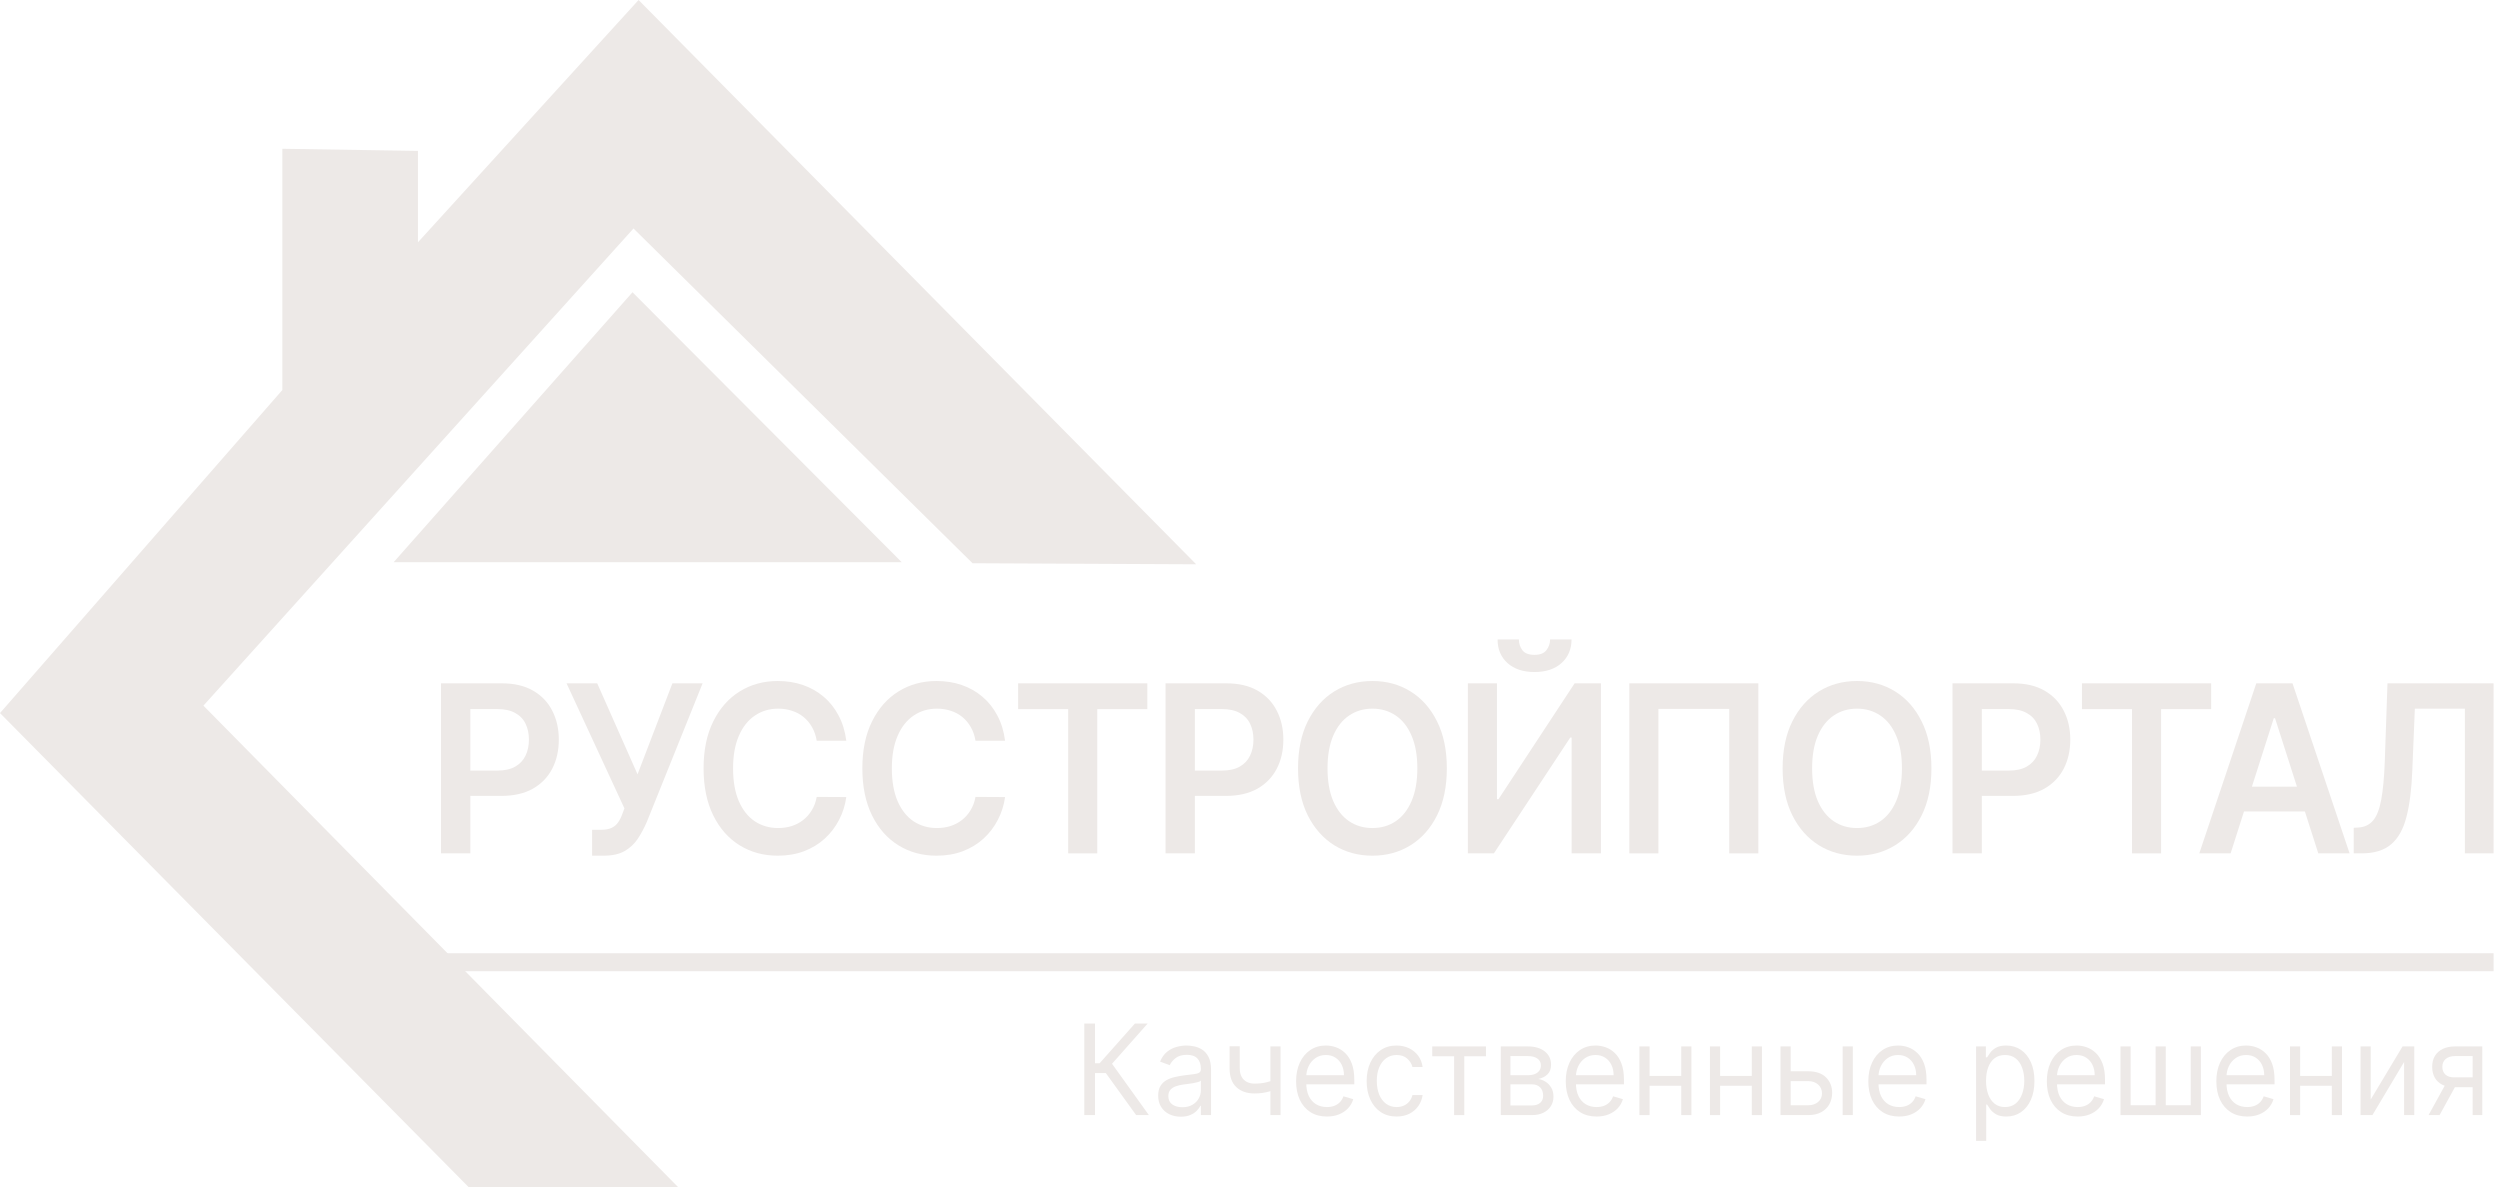 <?xml version="1.0" encoding="UTF-8"?> <svg xmlns="http://www.w3.org/2000/svg" width="139" height="66" viewBox="0 0 139 66" fill="none"><path d="M37.699 66H26.052L0 39.647L15.698 21.685V8.272L23.238 8.39V13.472L35.505 0L66.508 31.375L54.073 31.316L35.223 12.704L11.31 39.234L37.699 66Z" fill="#EDE9E7"></path><path d="M35.167 16.249L21.888 31.257H50.134L35.167 16.249Z" fill="#EDE9E7"></path><path d="M24.52 47.447V37.993H27.896C28.588 37.993 29.168 38.128 29.637 38.399C30.109 38.67 30.465 39.042 30.705 39.516C30.948 39.987 31.07 40.523 31.07 41.123C31.07 41.729 30.948 42.267 30.705 42.738C30.462 43.209 30.103 43.58 29.628 43.851C29.153 44.118 28.569 44.252 27.874 44.252H25.637V42.844H27.654C28.059 42.844 28.39 42.771 28.648 42.623C28.906 42.475 29.096 42.272 29.219 42.014C29.345 41.755 29.408 41.458 29.408 41.123C29.408 40.787 29.345 40.492 29.219 40.236C29.096 39.981 28.904 39.782 28.643 39.641C28.386 39.496 28.053 39.424 27.646 39.424H26.151V47.447H24.52Z" fill="#EDE9E7"></path><path d="M32.92 47.576V46.136H33.434C33.665 46.136 33.856 46.1 34.005 46.03C34.155 45.959 34.275 45.857 34.366 45.725C34.46 45.593 34.537 45.439 34.599 45.263L34.718 44.945L31.5 37.993H33.205L35.447 43.052L37.386 37.993H39.065L35.962 45.702C35.818 46.034 35.652 46.343 35.465 46.63C35.277 46.913 35.032 47.142 34.731 47.318C34.432 47.49 34.042 47.576 33.561 47.576H32.92Z" fill="#EDE9E7"></path><path d="M47.053 41.183H45.409C45.362 40.9 45.276 40.649 45.15 40.43C45.024 40.209 44.867 40.021 44.68 39.867C44.492 39.713 44.278 39.598 44.038 39.521C43.8 39.441 43.544 39.401 43.269 39.401C42.779 39.401 42.346 39.53 41.968 39.788C41.589 40.044 41.293 40.419 41.08 40.915C40.866 41.407 40.759 42.009 40.759 42.72C40.759 43.443 40.866 44.052 41.08 44.548C41.296 45.04 41.592 45.413 41.968 45.665C42.346 45.914 42.778 46.039 43.264 46.039C43.534 46.039 43.786 46.002 44.02 45.928C44.258 45.851 44.47 45.739 44.658 45.591C44.848 45.443 45.008 45.262 45.137 45.046C45.269 44.831 45.36 44.585 45.409 44.308L47.053 44.317C46.992 44.766 46.859 45.188 46.654 45.582C46.451 45.976 46.186 46.324 45.858 46.625C45.53 46.924 45.146 47.157 44.706 47.327C44.267 47.493 43.779 47.576 43.242 47.576C42.451 47.576 41.745 47.384 41.123 46.999C40.502 46.614 40.013 46.059 39.655 45.333C39.298 44.606 39.119 43.735 39.119 42.72C39.119 41.701 39.299 40.83 39.66 40.107C40.02 39.381 40.511 38.825 41.132 38.441C41.754 38.056 42.457 37.864 43.242 37.864C43.743 37.864 44.209 37.937 44.64 38.085C45.071 38.233 45.455 38.45 45.792 38.736C46.129 39.019 46.406 39.367 46.623 39.779C46.843 40.189 46.986 40.656 47.053 41.183Z" fill="#EDE9E7"></path><path d="M55.882 41.183H54.237C54.191 40.9 54.104 40.649 53.978 40.43C53.852 40.209 53.695 40.021 53.508 39.867C53.32 39.713 53.106 39.598 52.866 39.521C52.629 39.441 52.372 39.401 52.097 39.401C51.607 39.401 51.174 39.53 50.795 39.788C50.417 40.044 50.121 40.419 49.908 40.915C49.694 41.407 49.587 42.009 49.587 42.72C49.587 43.443 49.694 44.052 49.908 44.548C50.124 45.04 50.42 45.413 50.795 45.665C51.174 45.914 51.606 46.039 52.092 46.039C52.362 46.039 52.614 46.002 52.848 45.928C53.086 45.851 53.298 45.739 53.486 45.591C53.676 45.443 53.836 45.262 53.965 45.046C54.097 44.831 54.188 44.585 54.237 44.308L55.882 44.317C55.82 44.766 55.687 45.188 55.481 45.582C55.279 45.976 55.014 46.324 54.686 46.625C54.358 46.924 53.974 47.157 53.534 47.327C53.095 47.493 52.607 47.576 52.07 47.576C51.279 47.576 50.573 47.384 49.952 46.999C49.33 46.614 48.841 46.059 48.483 45.333C48.126 44.606 47.947 43.735 47.947 42.72C47.947 41.701 48.127 40.83 48.488 40.107C48.848 39.381 49.339 38.825 49.96 38.441C50.582 38.056 51.285 37.864 52.07 37.864C52.572 37.864 53.037 37.937 53.468 38.085C53.899 38.233 54.283 38.45 54.62 38.736C54.957 39.019 55.234 39.367 55.451 39.779C55.671 40.189 55.814 40.656 55.882 41.183Z" fill="#EDE9E7"></path><path d="M56.608 39.428V37.993H63.791V39.428H61.008V47.447H59.391V39.428H56.608Z" fill="#EDE9E7"></path><path d="M64.804 47.447V37.993H68.18C68.872 37.993 69.452 38.128 69.921 38.399C70.393 38.67 70.749 39.042 70.989 39.516C71.233 39.987 71.354 40.523 71.354 41.123C71.354 41.729 71.233 42.267 70.989 42.738C70.746 43.209 70.387 43.58 69.912 43.851C69.438 44.118 68.853 44.252 68.158 44.252H65.921V42.844H67.939C68.343 42.844 68.674 42.771 68.932 42.623C69.19 42.475 69.38 42.272 69.503 42.014C69.629 41.755 69.692 41.458 69.692 41.123C69.692 40.787 69.629 40.492 69.503 40.236C69.38 39.981 69.188 39.782 68.928 39.641C68.67 39.496 68.337 39.424 67.93 39.424H66.435V47.447H64.804Z" fill="#EDE9E7"></path><path d="M80.444 42.72C80.444 43.738 80.262 44.611 79.899 45.337C79.538 46.06 79.046 46.614 78.422 46.999C77.8 47.384 77.096 47.576 76.307 47.576C75.519 47.576 74.813 47.384 74.188 46.999C73.567 46.611 73.075 46.056 72.711 45.333C72.351 44.606 72.171 43.735 72.171 42.72C72.171 41.701 72.351 40.83 72.711 40.107C73.075 39.381 73.567 38.825 74.188 38.441C74.813 38.056 75.519 37.864 76.307 37.864C77.096 37.864 77.8 38.056 78.422 38.441C79.046 38.825 79.538 39.381 79.899 40.107C80.262 40.83 80.444 41.701 80.444 42.72ZM78.804 42.72C78.804 42.003 78.697 41.398 78.483 40.906C78.272 40.41 77.979 40.036 77.604 39.784C77.229 39.529 76.797 39.401 76.307 39.401C75.818 39.401 75.385 39.529 75.01 39.784C74.635 40.036 74.341 40.41 74.127 40.906C73.916 41.398 73.81 42.003 73.81 42.72C73.81 43.437 73.916 44.043 74.127 44.539C74.341 45.031 74.635 45.405 75.01 45.66C75.385 45.913 75.818 46.039 76.307 46.039C76.797 46.039 77.229 45.913 77.604 45.66C77.979 45.405 78.272 45.031 78.483 44.539C78.697 44.043 78.804 43.437 78.804 42.72Z" fill="#EDE9E7"></path><path d="M81.614 37.993H83.232V44.437H83.315L87.549 37.993H89.012V47.447H87.382V41.007H87.307L83.06 47.447H81.614V37.993ZM86.186 35.556H87.377C87.377 36.094 87.191 36.531 86.819 36.867C86.45 37.199 85.948 37.365 85.316 37.365C84.688 37.365 84.189 37.199 83.817 36.867C83.447 36.531 83.264 36.094 83.267 35.556H84.45C84.45 35.777 84.514 35.976 84.643 36.151C84.775 36.323 84.999 36.41 85.316 36.41C85.626 36.41 85.847 36.323 85.979 36.151C86.114 35.979 86.183 35.78 86.186 35.556Z" fill="#EDE9E7"></path><path d="M97.764 37.993V47.447H96.146V39.415H92.207V47.447H90.59V37.993H97.764Z" fill="#EDE9E7"></path><path d="M107.387 42.72C107.387 43.738 107.206 44.611 106.842 45.337C106.482 46.06 105.989 46.614 105.365 46.999C104.744 47.384 104.039 47.576 103.251 47.576C102.462 47.576 101.756 47.384 101.132 46.999C100.511 46.611 100.018 46.056 99.655 45.333C99.294 44.606 99.114 43.735 99.114 42.72C99.114 41.701 99.294 40.83 99.655 40.107C100.018 39.381 100.511 38.825 101.132 38.441C101.756 38.056 102.462 37.864 103.251 37.864C104.039 37.864 104.744 38.056 105.365 38.441C105.989 38.825 106.482 39.381 106.842 40.107C107.206 40.83 107.387 41.701 107.387 42.72ZM105.748 42.72C105.748 42.003 105.641 41.398 105.427 40.906C105.216 40.41 104.923 40.036 104.548 39.784C104.172 39.529 103.74 39.401 103.251 39.401C102.761 39.401 102.329 39.529 101.954 39.784C101.579 40.036 101.284 40.41 101.07 40.906C100.859 41.398 100.754 42.003 100.754 42.72C100.754 43.437 100.859 44.043 101.07 44.539C101.284 45.031 101.579 45.405 101.954 45.66C102.329 45.913 102.761 46.039 103.251 46.039C103.74 46.039 104.172 45.913 104.548 45.66C104.923 45.405 105.216 45.031 105.427 44.539C105.641 44.043 105.748 43.437 105.748 42.72Z" fill="#EDE9E7"></path><path d="M108.558 47.447V37.993H111.934C112.625 37.993 113.206 38.128 113.675 38.399C114.146 38.67 114.502 39.042 114.743 39.516C114.986 39.987 115.108 40.523 115.108 41.123C115.108 41.729 114.986 42.267 114.743 42.738C114.5 43.209 114.141 43.58 113.666 43.851C113.191 44.118 112.606 44.252 111.912 44.252H109.674V42.844H111.692C112.096 42.844 112.428 42.771 112.686 42.623C112.943 42.475 113.134 42.272 113.257 42.014C113.383 41.755 113.446 41.458 113.446 41.123C113.446 40.787 113.383 40.492 113.257 40.236C113.134 39.981 112.942 39.782 112.681 39.641C112.423 39.496 112.091 39.424 111.683 39.424H110.189V47.447H108.558Z" fill="#EDE9E7"></path><path d="M115.757 39.428V37.993H122.94V39.428H120.157V47.447H118.54V39.428H115.757Z" fill="#EDE9E7"></path><path d="M124.022 47.447H122.281L125.45 37.993H127.463L130.637 47.447H128.897L126.492 39.932H126.422L124.022 47.447ZM124.079 43.74H128.826V45.116H124.079V43.74Z" fill="#EDE9E7"></path><path d="M130.867 47.447V46.025L131.122 46.011C131.468 45.99 131.742 45.859 131.944 45.619C132.149 45.379 132.3 44.992 132.397 44.46C132.496 43.928 132.562 43.214 132.595 42.318L132.744 37.993H138.643V47.447H137.048V39.401H134.265L134.124 42.849C134.083 43.883 133.975 44.74 133.799 45.42C133.626 46.1 133.342 46.608 132.946 46.944C132.554 47.279 132.007 47.447 131.307 47.447H130.867Z" fill="#EDE9E7"></path><line x1="15.405" y1="53.5" x2="138.644" y2="53.5" stroke="#EDE9E7"></line><path d="M63.169 61.999L61.484 59.663H60.881V61.999H60.287V56.908H60.881V59.116H61.139L63.102 56.908H63.81L61.828 59.145L63.877 61.999H63.169Z" fill="#EDE9E7"></path><path d="M65.649 62.089C65.416 62.089 65.205 62.043 65.015 61.952C64.825 61.859 64.674 61.726 64.563 61.552C64.451 61.376 64.395 61.164 64.395 60.915C64.395 60.697 64.437 60.519 64.52 60.383C64.603 60.246 64.714 60.138 64.852 60.06C64.991 59.982 65.144 59.924 65.312 59.886C65.481 59.846 65.651 59.815 65.822 59.792C66.045 59.762 66.226 59.739 66.365 59.725C66.505 59.708 66.608 59.681 66.671 59.643C66.737 59.605 66.769 59.538 66.769 59.444V59.424C66.769 59.179 66.705 58.988 66.576 58.852C66.448 58.716 66.254 58.648 65.994 58.648C65.724 58.648 65.513 58.71 65.36 58.832C65.207 58.955 65.099 59.086 65.037 59.225L64.501 59.026C64.596 58.794 64.724 58.614 64.883 58.484C65.045 58.353 65.22 58.262 65.41 58.211C65.602 58.158 65.79 58.131 65.975 58.131C66.093 58.131 66.228 58.146 66.382 58.176C66.537 58.204 66.686 58.263 66.829 58.352C66.975 58.442 67.095 58.577 67.191 58.758C67.286 58.938 67.334 59.18 67.334 59.483V61.999H66.769V61.482H66.741C66.702 61.565 66.639 61.654 66.549 61.748C66.46 61.843 66.341 61.923 66.193 61.989C66.044 62.056 65.863 62.089 65.649 62.089ZM65.736 61.562C65.959 61.562 66.147 61.516 66.3 61.425C66.455 61.334 66.572 61.216 66.65 61.072C66.73 60.928 66.769 60.776 66.769 60.617V60.08C66.746 60.11 66.693 60.137 66.612 60.162C66.532 60.185 66.439 60.206 66.334 60.224C66.23 60.241 66.129 60.256 66.03 60.269C65.933 60.281 65.854 60.291 65.793 60.299C65.646 60.319 65.509 60.351 65.381 60.396C65.255 60.439 65.153 60.504 65.075 60.592C64.998 60.678 64.96 60.796 64.96 60.945C64.96 61.149 65.033 61.303 65.178 61.407C65.325 61.51 65.51 61.562 65.736 61.562Z" fill="#EDE9E7"></path><path d="M71.199 58.181V61.999H70.634V58.181H71.199ZM70.979 60.001V60.547C70.851 60.597 70.724 60.641 70.598 60.679C70.472 60.716 70.34 60.745 70.201 60.766C70.062 60.786 69.91 60.796 69.744 60.796C69.327 60.796 68.993 60.679 68.741 60.446C68.49 60.212 68.365 59.861 68.365 59.394V58.171H68.93V59.394C68.93 59.59 68.966 59.75 69.038 59.876C69.109 60.002 69.207 60.096 69.33 60.157C69.453 60.218 69.591 60.249 69.744 60.249C69.983 60.249 70.199 60.227 70.392 60.182C70.587 60.136 70.782 60.075 70.979 60.001Z" fill="#EDE9E7"></path><path d="M73.776 62.079C73.422 62.079 73.117 61.998 72.86 61.835C72.605 61.671 72.407 61.442 72.269 61.149C72.132 60.854 72.063 60.511 72.063 60.12C72.063 59.729 72.132 59.384 72.269 59.086C72.407 58.786 72.601 58.552 72.848 58.385C73.097 58.216 73.387 58.131 73.719 58.131C73.91 58.131 74.1 58.164 74.286 58.231C74.473 58.297 74.643 58.405 74.796 58.554C74.949 58.701 75.071 58.897 75.162 59.14C75.253 59.384 75.299 59.684 75.299 60.04V60.289H72.465V59.782H74.724C74.724 59.566 74.683 59.374 74.6 59.205C74.518 59.036 74.402 58.903 74.25 58.805C74.1 58.707 73.923 58.658 73.719 58.658C73.494 58.658 73.299 58.716 73.135 58.832C72.972 58.947 72.847 59.096 72.759 59.28C72.672 59.464 72.628 59.661 72.628 59.871V60.209C72.628 60.498 72.676 60.742 72.771 60.943C72.869 61.142 73.003 61.293 73.176 61.398C73.348 61.5 73.548 61.552 73.776 61.552C73.925 61.552 74.059 61.53 74.179 61.487C74.3 61.442 74.404 61.376 74.492 61.288C74.58 61.199 74.648 61.088 74.695 60.955L75.241 61.114C75.184 61.306 75.087 61.475 74.952 61.621C74.816 61.765 74.648 61.878 74.449 61.959C74.25 62.039 74.025 62.079 73.776 62.079Z" fill="#EDE9E7"></path><path d="M77.651 62.079C77.307 62.079 77.01 61.994 76.761 61.825C76.512 61.656 76.321 61.423 76.187 61.127C76.052 60.83 75.986 60.491 75.986 60.11C75.986 59.722 76.054 59.38 76.191 59.083C76.33 58.785 76.523 58.552 76.77 58.385C77.019 58.216 77.31 58.131 77.642 58.131C77.9 58.131 78.133 58.181 78.341 58.28C78.548 58.38 78.718 58.519 78.85 58.698C78.983 58.877 79.065 59.086 79.097 59.324H78.532C78.489 59.15 78.393 58.996 78.245 58.862C78.098 58.726 77.9 58.658 77.651 58.658C77.431 58.658 77.238 58.718 77.072 58.837C76.908 58.955 76.779 59.121 76.687 59.337C76.596 59.551 76.55 59.802 76.55 60.09C76.55 60.385 76.595 60.642 76.684 60.861C76.775 61.079 76.903 61.249 77.067 61.37C77.233 61.491 77.428 61.552 77.651 61.552C77.798 61.552 77.931 61.525 78.051 61.472C78.171 61.419 78.272 61.343 78.355 61.243C78.438 61.144 78.497 61.025 78.532 60.886H79.097C79.065 61.111 78.986 61.314 78.86 61.495C78.736 61.673 78.57 61.816 78.365 61.922C78.16 62.026 77.922 62.079 77.651 62.079Z" fill="#EDE9E7"></path><path d="M79.633 58.728V58.181H82.62V58.728H81.414V61.999H80.849V58.728H79.633Z" fill="#EDE9E7"></path><path d="M83.444 61.999V58.181H84.947C85.342 58.181 85.657 58.274 85.89 58.459C86.123 58.645 86.239 58.89 86.239 59.195C86.239 59.427 86.173 59.607 86.04 59.735C85.908 59.861 85.738 59.946 85.531 59.991C85.666 60.011 85.798 60.06 85.926 60.14C86.055 60.219 86.162 60.329 86.246 60.468C86.331 60.605 86.373 60.774 86.373 60.975C86.373 61.17 86.325 61.345 86.23 61.499C86.134 61.654 85.997 61.775 85.818 61.865C85.639 61.954 85.425 61.999 85.177 61.999H83.444ZM83.98 61.462H85.177C85.371 61.462 85.523 61.414 85.634 61.318C85.744 61.222 85.799 61.091 85.799 60.925C85.799 60.728 85.744 60.573 85.634 60.46C85.523 60.346 85.371 60.289 85.177 60.289H83.98V61.462ZM83.98 59.782H84.947C85.098 59.782 85.228 59.76 85.337 59.717C85.445 59.672 85.528 59.609 85.586 59.528C85.645 59.445 85.674 59.348 85.674 59.235C85.674 59.074 85.61 58.948 85.481 58.857C85.351 58.764 85.173 58.718 84.947 58.718H83.98V59.782Z" fill="#EDE9E7"></path><path d="M88.769 62.079C88.415 62.079 88.11 61.998 87.853 61.835C87.597 61.671 87.4 61.442 87.262 61.149C87.124 60.854 87.056 60.511 87.056 60.12C87.056 59.729 87.124 59.384 87.262 59.086C87.4 58.786 87.594 58.552 87.841 58.385C88.09 58.216 88.38 58.131 88.712 58.131C88.903 58.131 89.093 58.164 89.279 58.231C89.466 58.297 89.636 58.405 89.789 58.554C89.942 58.701 90.064 58.897 90.155 59.14C90.246 59.384 90.292 59.684 90.292 60.04V60.289H87.458V59.782H89.717C89.717 59.566 89.676 59.374 89.593 59.205C89.511 59.036 89.395 58.903 89.243 58.805C89.093 58.707 88.916 58.658 88.712 58.658C88.487 58.658 88.292 58.716 88.128 58.832C87.965 58.947 87.84 59.096 87.752 59.28C87.665 59.464 87.621 59.661 87.621 59.871V60.209C87.621 60.498 87.669 60.742 87.764 60.943C87.862 61.142 87.996 61.293 88.169 61.398C88.341 61.5 88.541 61.552 88.769 61.552C88.918 61.552 89.052 61.53 89.172 61.487C89.293 61.442 89.397 61.376 89.485 61.288C89.573 61.199 89.641 61.088 89.689 60.955L90.234 61.114C90.177 61.306 90.08 61.475 89.945 61.621C89.809 61.765 89.641 61.878 89.442 61.959C89.243 62.039 89.018 62.079 88.769 62.079Z" fill="#EDE9E7"></path><path d="M93.611 59.822V60.368H91.582V59.822H93.611ZM91.716 58.181V61.999H91.151V58.181H91.716ZM94.042 58.181V61.999H93.477V58.181H94.042Z" fill="#EDE9E7"></path><path d="M97.534 59.822V60.368H95.504V59.822H97.534ZM95.638 58.181V61.999H95.073V58.181H95.638ZM97.965 58.181V61.999H97.4V58.181H97.965Z" fill="#EDE9E7"></path><path d="M99.484 59.563H100.537C100.968 59.563 101.298 59.677 101.526 59.904C101.754 60.131 101.868 60.418 101.868 60.766C101.868 60.995 101.817 61.203 101.715 61.39C101.613 61.576 101.463 61.724 101.265 61.835C101.067 61.944 100.825 61.999 100.537 61.999H98.996V58.181H99.561V61.452H100.537C100.761 61.452 100.944 61.391 101.088 61.268C101.232 61.146 101.303 60.988 101.303 60.796C101.303 60.594 101.232 60.429 101.088 60.301C100.944 60.174 100.761 60.11 100.537 60.11H99.484V59.563ZM102.452 61.999V58.181H103.017V61.999H102.452Z" fill="#EDE9E7"></path><path d="M105.592 62.079C105.238 62.079 104.932 61.998 104.676 61.835C104.42 61.671 104.223 61.442 104.084 61.149C103.947 60.854 103.879 60.511 103.879 60.12C103.879 59.729 103.947 59.384 104.084 59.086C104.223 58.786 104.416 58.552 104.664 58.385C104.912 58.216 105.203 58.131 105.535 58.131C105.726 58.131 105.915 58.164 106.102 58.231C106.289 58.297 106.459 58.405 106.612 58.554C106.765 58.701 106.887 58.897 106.978 59.14C107.069 59.384 107.114 59.684 107.114 60.04V60.289H104.281V59.782H106.54C106.54 59.566 106.498 59.374 106.415 59.205C106.334 59.036 106.218 58.903 106.066 58.805C105.916 58.707 105.739 58.658 105.535 58.658C105.31 58.658 105.115 58.716 104.951 58.832C104.788 58.947 104.663 59.096 104.575 59.28C104.487 59.464 104.443 59.661 104.443 59.871V60.209C104.443 60.498 104.491 60.742 104.587 60.943C104.684 61.142 104.819 61.293 104.991 61.398C105.164 61.5 105.364 61.552 105.592 61.552C105.741 61.552 105.875 61.53 105.994 61.487C106.116 61.442 106.22 61.376 106.308 61.288C106.396 61.199 106.463 61.088 106.511 60.955L107.057 61.114C106.999 61.306 106.903 61.475 106.767 61.621C106.632 61.765 106.464 61.878 106.265 61.959C106.065 62.039 105.841 62.079 105.592 62.079Z" fill="#EDE9E7"></path><path d="M109.869 63.431V58.181H110.415V58.788H110.482C110.523 58.721 110.581 58.637 110.654 58.534C110.729 58.429 110.836 58.337 110.975 58.255C111.115 58.173 111.305 58.131 111.544 58.131C111.854 58.131 112.127 58.212 112.363 58.372C112.599 58.533 112.783 58.761 112.916 59.056C113.048 59.351 113.114 59.699 113.114 60.1C113.114 60.504 113.048 60.855 112.916 61.151C112.783 61.446 112.6 61.675 112.365 61.837C112.131 61.998 111.86 62.079 111.554 62.079C111.318 62.079 111.129 62.038 110.987 61.957C110.845 61.874 110.735 61.78 110.659 61.676C110.582 61.57 110.523 61.482 110.482 61.413H110.434V63.431H109.869ZM110.424 60.09C110.424 60.378 110.465 60.633 110.546 60.853C110.628 61.072 110.747 61.243 110.903 61.368C111.059 61.49 111.251 61.552 111.477 61.552C111.713 61.552 111.911 61.487 112.069 61.358C112.228 61.227 112.348 61.051 112.428 60.831C112.509 60.609 112.55 60.362 112.55 60.09C112.55 59.822 112.51 59.58 112.43 59.364C112.352 59.147 112.233 58.976 112.073 58.85C111.915 58.722 111.717 58.658 111.477 58.658C111.248 58.658 111.055 58.719 110.898 58.84C110.742 58.959 110.624 59.126 110.544 59.342C110.464 59.556 110.424 59.805 110.424 60.09Z" fill="#EDE9E7"></path><path d="M115.517 62.079C115.163 62.079 114.858 61.998 114.601 61.835C114.345 61.671 114.148 61.442 114.009 61.149C113.872 60.854 113.804 60.511 113.804 60.12C113.804 59.729 113.872 59.384 114.009 59.086C114.148 58.786 114.341 58.552 114.589 58.385C114.838 58.216 115.128 58.131 115.46 58.131C115.651 58.131 115.84 58.164 116.027 58.231C116.214 58.297 116.384 58.405 116.537 58.554C116.69 58.701 116.812 58.897 116.903 59.14C116.994 59.384 117.039 59.684 117.039 60.04V60.289H114.206V59.782H116.465C116.465 59.566 116.424 59.374 116.341 59.205C116.259 59.036 116.143 58.903 115.991 58.805C115.841 58.707 115.664 58.658 115.46 58.658C115.235 58.658 115.04 58.716 114.876 58.832C114.713 58.947 114.588 59.096 114.5 59.28C114.412 59.464 114.368 59.661 114.368 59.871V60.209C114.368 60.498 114.416 60.742 114.512 60.943C114.609 61.142 114.744 61.293 114.917 61.398C115.089 61.5 115.289 61.552 115.517 61.552C115.666 61.552 115.8 61.53 115.919 61.487C116.041 61.442 116.145 61.376 116.233 61.288C116.321 61.199 116.388 61.088 116.436 60.955L116.982 61.114C116.925 61.306 116.828 61.475 116.692 61.621C116.557 61.765 116.389 61.878 116.19 61.959C115.99 62.039 115.766 62.079 115.517 62.079Z" fill="#EDE9E7"></path><path d="M117.899 58.181H118.463V61.452H119.852V58.181H120.416V61.452H121.805V58.181H122.369V61.999H117.899V58.181Z" fill="#EDE9E7"></path><path d="M124.942 62.079C124.588 62.079 124.282 61.998 124.026 61.835C123.77 61.671 123.573 61.442 123.434 61.149C123.297 60.854 123.229 60.511 123.229 60.12C123.229 59.729 123.297 59.384 123.434 59.086C123.573 58.786 123.766 58.552 124.014 58.385C124.263 58.216 124.553 58.131 124.885 58.131C125.076 58.131 125.265 58.164 125.452 58.231C125.639 58.297 125.809 58.405 125.962 58.554C126.115 58.701 126.237 58.897 126.328 59.14C126.419 59.384 126.464 59.684 126.464 60.04V60.289H123.631V59.782H125.89C125.89 59.566 125.848 59.374 125.766 59.205C125.684 59.036 125.568 58.903 125.416 58.805C125.266 58.707 125.089 58.658 124.885 58.658C124.66 58.658 124.465 58.716 124.301 58.832C124.138 58.947 124.013 59.096 123.925 59.28C123.837 59.464 123.793 59.661 123.793 59.871V60.209C123.793 60.498 123.841 60.742 123.937 60.943C124.034 61.142 124.169 61.293 124.341 61.398C124.514 61.5 124.714 61.552 124.942 61.552C125.091 61.552 125.225 61.53 125.344 61.487C125.466 61.442 125.57 61.376 125.658 61.288C125.746 61.199 125.813 61.088 125.861 60.955L126.407 61.114C126.349 61.306 126.253 61.475 126.117 61.621C125.982 61.765 125.814 61.878 125.615 61.959C125.415 62.039 125.191 62.079 124.942 62.079Z" fill="#EDE9E7"></path><path d="M129.784 59.822V60.368H127.754V59.822H129.784ZM127.888 58.181V61.999H127.324V58.181H127.888ZM130.215 58.181V61.999H129.65V58.181H130.215Z" fill="#EDE9E7"></path><path d="M131.811 61.134L133.582 58.181H134.233V61.999H133.668V59.046L131.907 61.999H131.246V58.181H131.811V61.134Z" fill="#EDE9E7"></path><path d="M137.479 61.999V58.718H136.503C136.282 58.718 136.109 58.771 135.983 58.877C135.857 58.983 135.794 59.129 135.794 59.315C135.794 59.497 135.851 59.64 135.964 59.745C136.079 59.849 136.236 59.901 136.436 59.901H137.623V60.448H136.436C136.187 60.448 135.972 60.402 135.792 60.311C135.611 60.22 135.473 60.09 135.375 59.921C135.278 59.75 135.229 59.548 135.229 59.315C135.229 59.079 135.28 58.877 135.382 58.708C135.485 58.539 135.631 58.409 135.82 58.318C136.012 58.227 136.239 58.181 136.503 58.181H138.015V61.999H137.479ZM135.028 61.999L136.072 60.1H136.684L135.641 61.999H135.028Z" fill="#EDE9E7"></path></svg> 